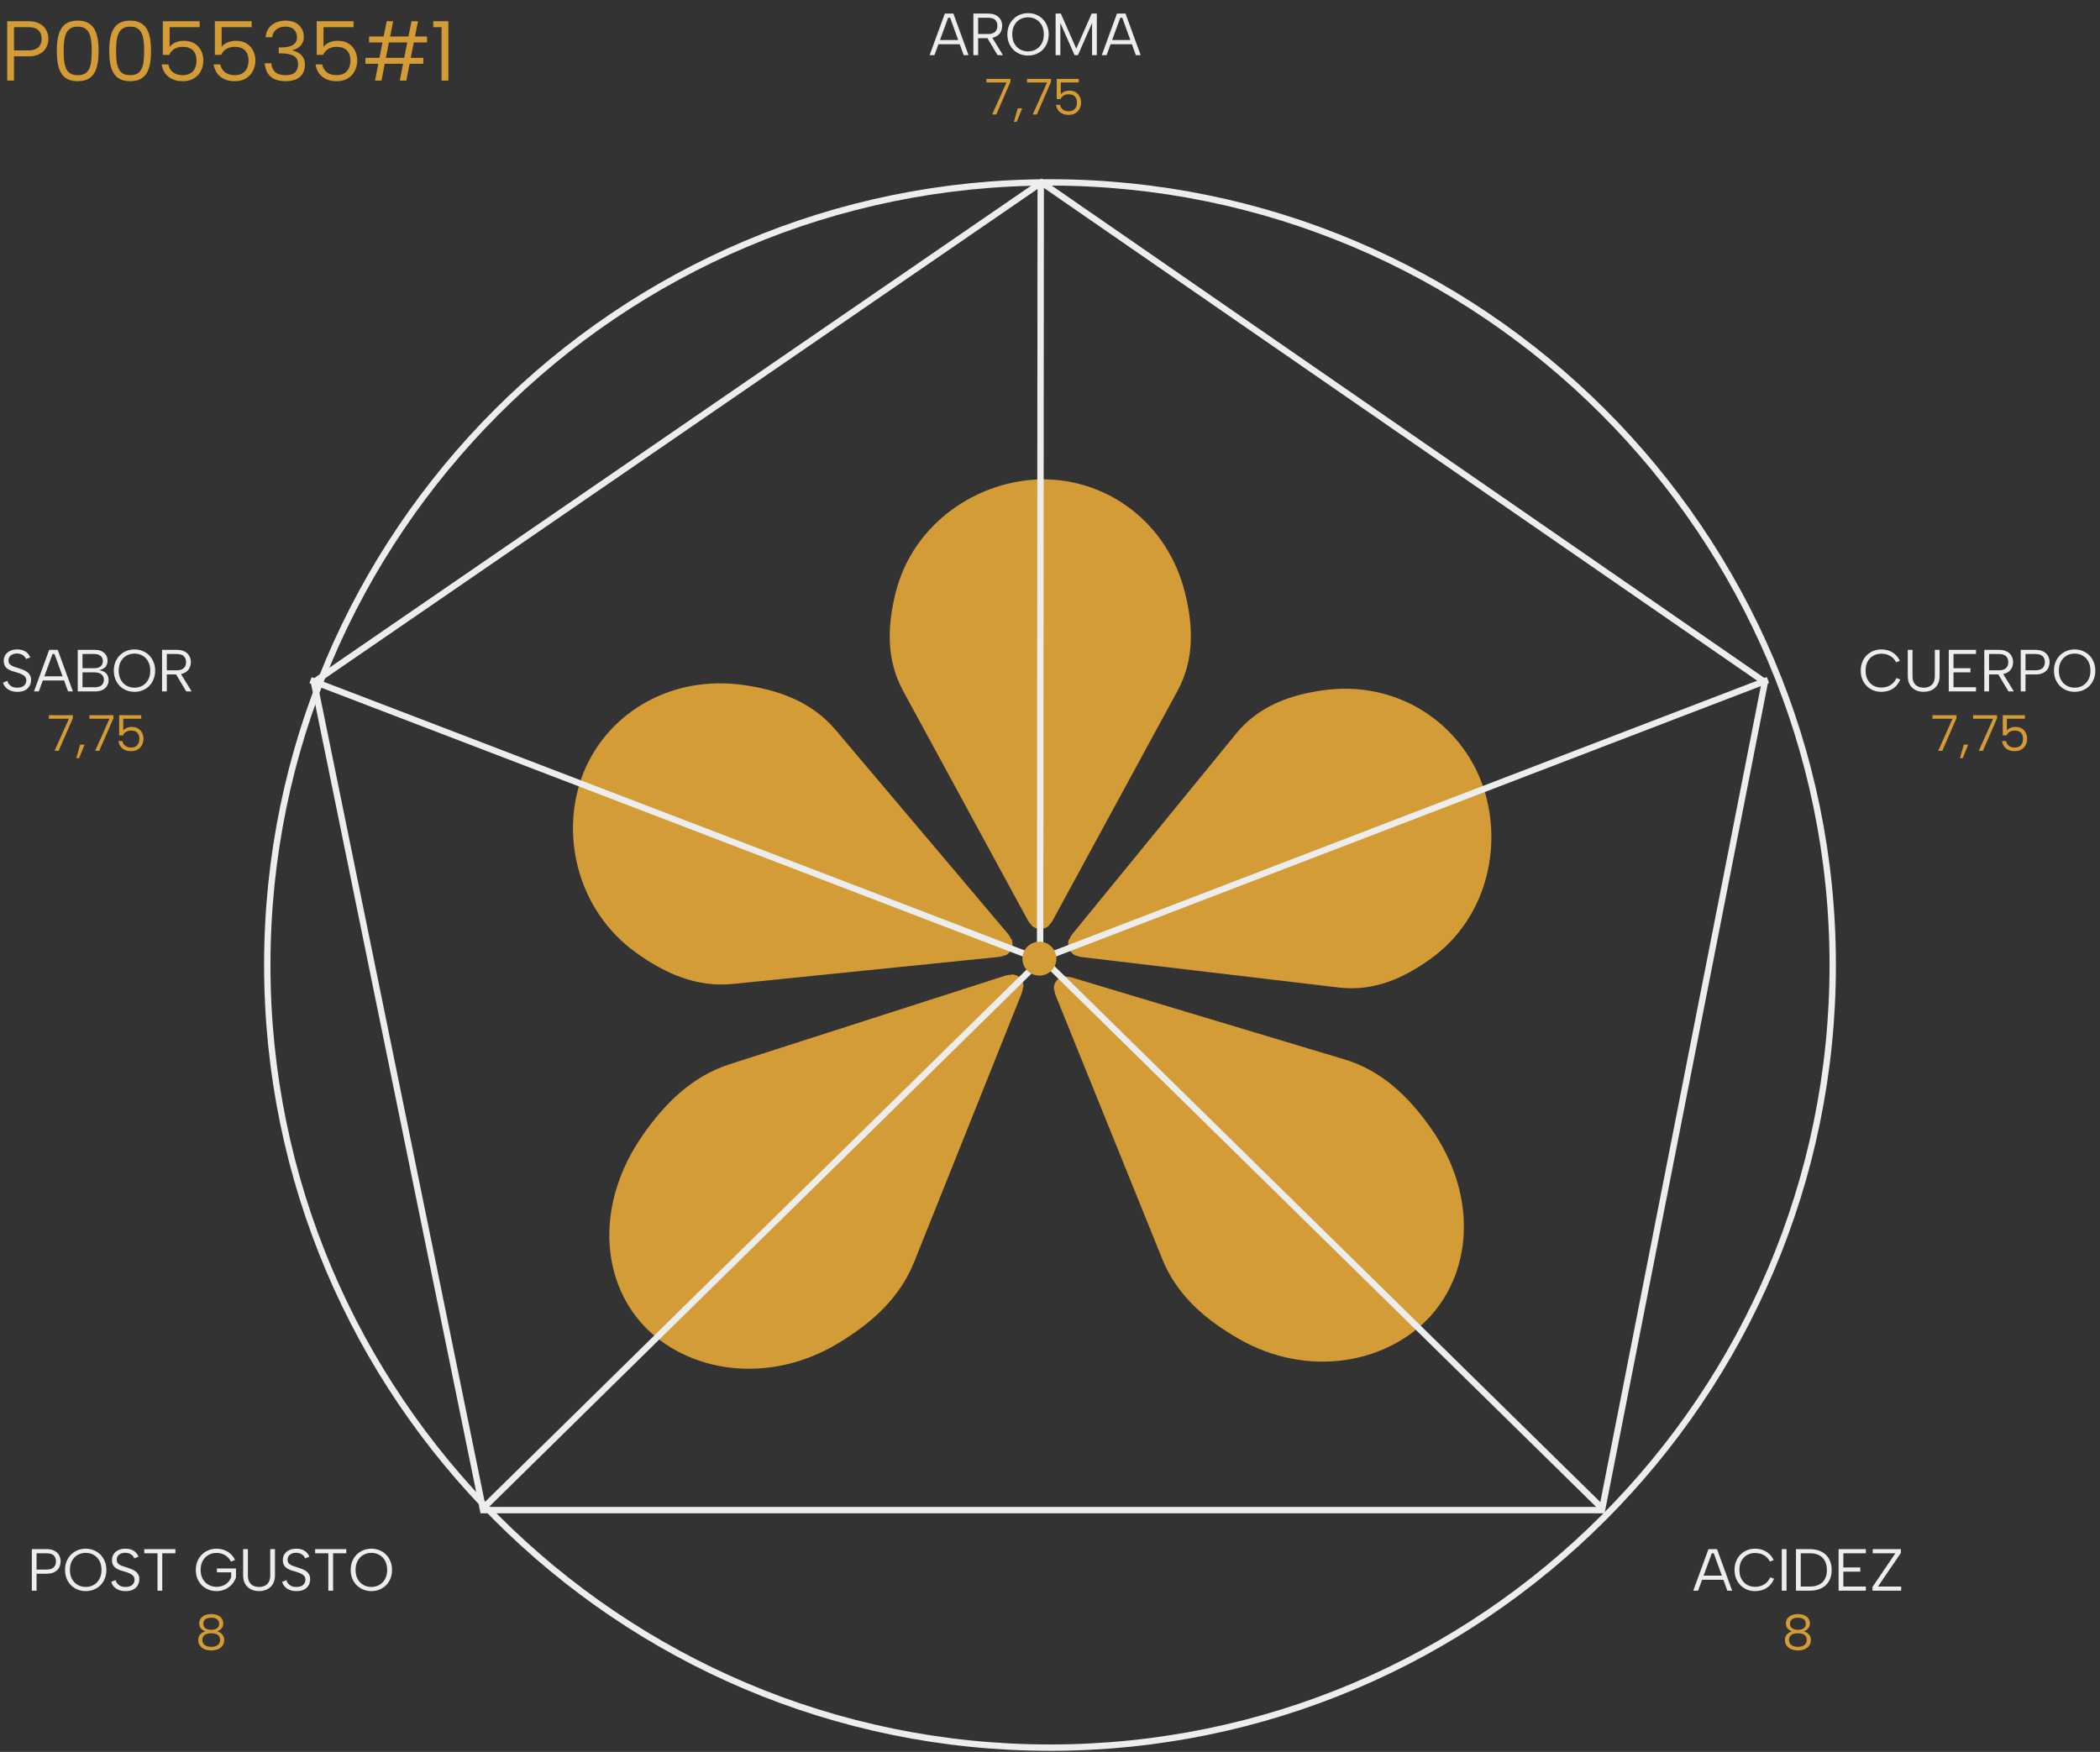 <svg width="495" height="413" viewBox="0 0 495 413" fill="none" xmlns="http://www.w3.org/2000/svg">
<rect x="0" y="0" width="495" height="413" fill="#333333" stroke="none"/>
<g clip-path="url(#clip0_1014_137)">
<path d="M279.321 139.75C275.255 123.38 261.374 113.053 245.94 113C230.506 113.053 215.172 123.38 211.106 139.75C209.163 147.577 208.852 155.448 212.868 162.859C217.876 172.1 222.904 181.323 227.922 190.554C232.689 199.327 237.456 208.108 242.234 216.88C242.504 217.375 242.815 217.772 243.155 218.099V218.231C243.806 218.761 244.517 219.018 245.209 219C245.9 219.009 246.611 218.761 247.272 218.231V218.099C247.612 217.772 247.923 217.375 248.193 216.88C252.971 208.108 257.738 199.327 262.505 190.554C267.523 181.323 272.551 172.1 277.559 162.859C281.575 155.448 281.264 147.577 279.321 139.75Z" fill="#D49C36"/>
</g>
<g clip-path="url(#clip1_1014_137)">
<path d="M175.566 161.531C158.421 158.983 143.373 167.851 137.55 182.119C131.828 196.427 135.949 214.604 150.051 224.681C156.795 229.498 164.191 232.821 172.768 231.961C183.46 230.888 194.143 229.79 204.831 228.705C214.986 227.674 225.15 226.647 235.31 225.607C235.883 225.547 236.379 225.413 236.818 225.224L236.944 225.275C237.694 224.877 238.204 224.317 238.446 223.671C238.713 223.034 238.743 222.281 238.484 221.464L238.358 221.413C238.173 220.972 237.91 220.531 237.539 220.09C230.953 212.285 224.355 204.485 217.766 196.689C210.832 188.484 203.91 180.273 196.963 172.074C191.392 165.498 183.763 162.75 175.566 161.531Z" fill="#D49C36"/>
</g>
<g clip-path="url(#clip2_1014_137)">
<path d="M311.932 162.724C328.467 160.422 343.131 169.446 348.952 183.714C354.676 198.022 350.94 216.044 337.447 225.874C330.995 230.573 323.892 233.778 315.592 232.806C305.244 231.594 294.904 230.357 284.561 229.133C274.732 227.97 264.895 226.811 255.063 225.639C254.508 225.572 254.027 225.432 253.6 225.237L253.478 225.287C252.749 224.88 252.248 224.317 252.006 223.671C251.739 223.034 251.7 222.284 251.939 221.476L252.06 221.427C252.233 220.99 252.481 220.556 252.834 220.122C259.092 212.449 265.363 204.781 271.626 197.117C278.216 189.051 284.794 180.979 291.396 172.919C296.692 166.455 304.027 163.825 311.932 162.724Z" fill="#D49C36"/>
</g>
<g clip-path="url(#clip3_1014_137)">
<path d="M337.219 265.877C348.033 281.159 347.338 299.046 337.131 310.331C326.836 321.536 308.125 324.936 291.91 315.578C284.157 311.103 277.453 305.406 274.001 296.901C269.699 286.298 265.424 275.693 261.135 265.09C257.06 255.014 252.977 244.932 248.908 234.849C248.679 234.279 248.557 233.754 248.513 233.26L248.404 233.16C248.399 232.287 248.66 231.576 249.133 231.086C249.585 230.575 250.261 230.244 251.138 230.161L251.247 230.261C251.743 230.258 252.278 230.331 252.866 230.507C263.281 233.628 273.697 236.763 284.106 239.892C295.06 243.184 306.014 246.462 316.969 249.768C325.756 252.42 332.048 258.57 337.219 265.877Z" fill="#D49C36"/>
</g>
<g clip-path="url(#clip4_1014_137)">
<path d="M151.52 267.586C140.61 283.241 141.337 301.277 151.67 312.447C162.092 323.535 181.01 326.565 197.388 316.774C205.218 312.091 211.987 306.197 215.464 297.541C219.799 286.748 224.105 275.954 228.425 265.161C232.531 254.906 236.645 244.643 240.744 234.38C240.974 233.801 241.097 233.268 241.14 232.768L241.251 232.665C241.255 231.784 240.99 231.072 240.511 230.588C240.053 230.082 239.369 229.762 238.483 229.697L238.372 229.8C237.871 229.809 237.331 229.894 236.737 230.083C226.213 233.457 215.689 236.844 205.172 240.225C194.103 243.782 183.036 247.325 171.967 250.896C163.089 253.76 156.737 260.102 151.52 267.586Z" fill="#D49C36"/>
</g>
<line y1="-0.75" x2="184.228" y2="-0.75" transform="matrix(-0.934 -0.358 -0.358 0.934 245 227)" stroke="#EDEDED" stroke-width="1.5"/>
<path d="M223.956 4.18H223.494L220.26 13H219.126L222.71 3.2H224.726L228.296 13H227.162L223.956 4.18ZM220.876 9.444H226.588V10.424H220.876V9.444ZM235.098 6.098C235.098 5.51 234.926 5.043 234.58 4.698C234.235 4.353 233.67 4.18 232.886 4.18H230.562V8.016H232.9C233.414 8.016 233.829 7.937 234.146 7.778C234.473 7.619 234.711 7.395 234.86 7.106C235.019 6.817 235.098 6.481 235.098 6.098ZM232.886 3.2C233.652 3.2 234.277 3.331 234.762 3.592C235.257 3.853 235.626 4.203 235.868 4.642C236.111 5.071 236.232 5.557 236.232 6.098C236.232 6.481 236.167 6.845 236.036 7.19C235.915 7.535 235.719 7.843 235.448 8.114C235.178 8.385 234.832 8.599 234.412 8.758C233.992 8.917 233.488 8.996 232.9 8.996H230.562V13H229.442V3.2H232.886ZM233.698 8.576L236.414 13H235.14L232.494 8.576H233.698ZM242.336 13.098C241.646 13.098 241.002 12.977 240.404 12.734C239.816 12.491 239.298 12.151 238.85 11.712C238.412 11.264 238.066 10.737 237.814 10.13C237.572 9.514 237.45 8.837 237.45 8.1C237.45 7.363 237.572 6.691 237.814 6.084C238.066 5.468 238.412 4.941 238.85 4.502C239.298 4.054 239.816 3.709 240.404 3.466C241.002 3.223 241.646 3.102 242.336 3.102C243.018 3.102 243.652 3.223 244.24 3.466C244.838 3.709 245.356 4.054 245.794 4.502C246.233 4.941 246.574 5.468 246.816 6.084C247.068 6.691 247.194 7.363 247.194 8.1C247.194 8.837 247.068 9.514 246.816 10.13C246.574 10.737 246.233 11.264 245.794 11.712C245.356 12.151 244.838 12.491 244.24 12.734C243.652 12.977 243.018 13.098 242.336 13.098ZM242.336 12.118C243.036 12.118 243.666 11.955 244.226 11.628C244.786 11.301 245.23 10.839 245.556 10.242C245.883 9.635 246.046 8.921 246.046 8.1C246.046 7.269 245.883 6.555 245.556 5.958C245.23 5.351 244.786 4.889 244.226 4.572C243.666 4.245 243.036 4.082 242.336 4.082C241.627 4.082 240.988 4.245 240.418 4.572C239.858 4.889 239.415 5.351 239.088 5.958C238.762 6.555 238.598 7.269 238.598 8.1C238.598 8.921 238.762 9.635 239.088 10.242C239.415 10.839 239.858 11.301 240.418 11.628C240.988 11.955 241.627 12.118 242.336 12.118ZM249.942 13H248.822V3.2H250.054L253.694 11.46L257.32 3.2H258.538V13H257.418V5.412L254.086 13H253.288L249.942 5.412V13ZM264.533 4.18H264.071L260.837 13H259.703L263.287 3.2H265.303L268.873 13H267.739L264.533 4.18ZM261.453 9.444H267.165V10.424H261.453V9.444Z" fill="#EDEDED"/>
<path d="M6.64 11.88C7.387 11.88 7.993 11.767 8.46 11.54C8.927 11.313 9.267 10.993 9.48 10.58C9.707 10.167 9.82 9.687 9.82 9.14C9.82 8.273 9.567 7.6 9.06 7.12C8.567 6.64 7.76 6.4 6.64 6.4H3.3V11.88H6.64ZM11.4 9.14C11.4 9.687 11.307 10.213 11.12 10.72C10.947 11.213 10.667 11.653 10.28 12.04C9.893 12.427 9.4 12.733 8.8 12.96C8.2 13.173 7.48 13.28 6.64 13.28H3.3V19H1.7V5H6.64C7.733 5 8.627 5.187 9.32 5.56C10.027 5.933 10.547 6.433 10.88 7.06C11.227 7.687 11.4 8.38 11.4 9.14ZM13.386 12C13.386 10.973 13.459 10.027 13.606 9.16C13.753 8.28 14.006 7.52 14.366 6.88C14.726 6.24 15.226 5.747 15.866 5.4C16.519 5.04 17.339 4.86 18.326 4.86C19.313 4.86 20.126 5.04 20.766 5.4C21.406 5.747 21.906 6.24 22.266 6.88C22.626 7.52 22.879 8.28 23.026 9.16C23.173 10.027 23.246 10.973 23.246 12C23.246 13.04 23.173 14 23.026 14.88C22.879 15.747 22.626 16.5 22.266 17.14C21.906 17.78 21.406 18.273 20.766 18.62C20.126 18.967 19.313 19.14 18.326 19.14C17.339 19.14 16.519 18.967 15.866 18.62C15.226 18.273 14.726 17.78 14.366 17.14C14.006 16.5 13.753 15.747 13.606 14.88C13.459 14 13.386 13.04 13.386 12ZM21.626 12C21.626 11.213 21.586 10.48 21.506 9.8C21.439 9.107 21.299 8.5 21.086 7.98C20.873 7.447 20.546 7.033 20.106 6.74C19.666 6.433 19.073 6.28 18.326 6.28C17.593 6.28 16.999 6.433 16.546 6.74C16.106 7.033 15.773 7.447 15.546 7.98C15.333 8.5 15.186 9.107 15.106 9.8C15.039 10.48 15.006 11.213 15.006 12C15.006 12.813 15.039 13.567 15.106 14.26C15.186 14.953 15.333 15.56 15.546 16.08C15.773 16.6 16.106 17.007 16.546 17.3C16.999 17.58 17.593 17.72 18.326 17.72C19.073 17.72 19.666 17.58 20.106 17.3C20.546 17.007 20.873 16.6 21.086 16.08C21.299 15.56 21.439 14.953 21.506 14.26C21.586 13.567 21.626 12.813 21.626 12ZM25.744 12C25.744 10.973 25.818 10.027 25.964 9.16C26.111 8.28 26.364 7.52 26.724 6.88C27.084 6.24 27.584 5.747 28.224 5.4C28.878 5.04 29.698 4.86 30.684 4.86C31.671 4.86 32.484 5.04 33.124 5.4C33.764 5.747 34.264 6.24 34.624 6.88C34.984 7.52 35.238 8.28 35.384 9.16C35.531 10.027 35.604 10.973 35.604 12C35.604 13.04 35.531 14 35.384 14.88C35.238 15.747 34.984 16.5 34.624 17.14C34.264 17.78 33.764 18.273 33.124 18.62C32.484 18.967 31.671 19.14 30.684 19.14C29.698 19.14 28.878 18.967 28.224 18.62C27.584 18.273 27.084 17.78 26.724 17.14C26.364 16.5 26.111 15.747 25.964 14.88C25.818 14 25.744 13.04 25.744 12ZM33.984 12C33.984 11.213 33.944 10.48 33.864 9.8C33.798 9.107 33.658 8.5 33.444 7.98C33.231 7.447 32.904 7.033 32.464 6.74C32.024 6.433 31.431 6.28 30.684 6.28C29.951 6.28 29.358 6.433 28.904 6.74C28.464 7.033 28.131 7.447 27.904 7.98C27.691 8.5 27.544 9.107 27.464 9.8C27.398 10.48 27.364 11.213 27.364 12C27.364 12.813 27.398 13.567 27.464 14.26C27.544 14.953 27.691 15.56 27.904 16.08C28.131 16.6 28.464 17.007 28.904 17.3C29.358 17.58 29.951 17.72 30.684 17.72C31.431 17.72 32.024 17.58 32.464 17.3C32.904 17.007 33.231 16.6 33.444 16.08C33.658 15.56 33.798 14.953 33.864 14.26C33.944 13.567 33.984 12.813 33.984 12ZM47.062 5V6.4H39.982V11.06C40.289 10.633 40.736 10.287 41.322 10.02C41.909 9.753 42.569 9.62 43.302 9.62C44.156 9.62 44.876 9.76 45.462 10.04C46.049 10.32 46.522 10.687 46.882 11.14C47.256 11.593 47.522 12.093 47.682 12.64C47.856 13.173 47.942 13.7 47.942 14.22C47.942 15.1 47.756 15.913 47.382 16.66C47.022 17.407 46.476 18.007 45.742 18.46C45.022 18.913 44.122 19.14 43.042 19.14C42.109 19.14 41.289 18.973 40.582 18.64C39.889 18.307 39.329 17.847 38.902 17.26C38.489 16.66 38.222 15.967 38.102 15.18H39.662C39.849 16.007 40.236 16.64 40.822 17.08C41.422 17.507 42.162 17.72 43.042 17.72C43.789 17.72 44.402 17.573 44.882 17.28C45.376 16.987 45.736 16.58 45.962 16.06C46.202 15.54 46.322 14.94 46.322 14.26C46.322 13.233 46.042 12.44 45.482 11.88C44.922 11.32 44.122 11.04 43.082 11.04C42.322 11.04 41.662 11.207 41.102 11.54C40.556 11.873 40.149 12.34 39.882 12.94H38.382V5H47.062ZM59.323 5V6.4H52.243V11.06C52.55 10.633 52.996 10.287 53.583 10.02C54.169 9.753 54.83 9.62 55.563 9.62C56.416 9.62 57.136 9.76 57.723 10.04C58.309 10.32 58.783 10.687 59.143 11.14C59.516 11.593 59.783 12.093 59.943 12.64C60.116 13.173 60.203 13.7 60.203 14.22C60.203 15.1 60.016 15.913 59.643 16.66C59.283 17.407 58.736 18.007 58.003 18.46C57.283 18.913 56.383 19.14 55.303 19.14C54.37 19.14 53.55 18.973 52.843 18.64C52.15 18.307 51.59 17.847 51.163 17.26C50.749 16.66 50.483 15.967 50.363 15.18H51.923C52.109 16.007 52.496 16.64 53.083 17.08C53.683 17.507 54.423 17.72 55.303 17.72C56.05 17.72 56.663 17.573 57.143 17.28C57.636 16.987 57.996 16.58 58.223 16.06C58.463 15.54 58.583 14.94 58.583 14.26C58.583 13.233 58.303 12.44 57.743 11.88C57.183 11.32 56.383 11.04 55.343 11.04C54.583 11.04 53.923 11.207 53.363 11.54C52.816 11.873 52.41 12.34 52.143 12.94H50.643V5H59.323ZM62.623 8.78C62.677 7.953 62.91 7.253 63.323 6.68C63.737 6.093 64.283 5.647 64.963 5.34C65.657 5.02 66.45 4.86 67.343 4.86C68.263 4.86 69.043 5.033 69.683 5.38C70.323 5.727 70.803 6.187 71.123 6.76C71.457 7.333 71.623 7.967 71.623 8.66C71.623 9.167 71.517 9.64 71.303 10.08C71.09 10.507 70.783 10.873 70.383 11.18C69.983 11.487 69.497 11.693 68.923 11.8V11.9C69.497 12.02 70.003 12.227 70.443 12.52C70.897 12.8 71.25 13.173 71.503 13.64C71.757 14.093 71.883 14.653 71.883 15.32C71.883 16.053 71.717 16.713 71.383 17.3C71.05 17.873 70.543 18.327 69.863 18.66C69.197 18.98 68.363 19.14 67.363 19.14C66.39 19.14 65.543 18.993 64.823 18.7C64.117 18.407 63.557 17.953 63.143 17.34C62.73 16.713 62.483 15.907 62.403 14.92H63.943C64.037 15.84 64.35 16.54 64.883 17.02C65.417 17.487 66.243 17.72 67.363 17.72C68.03 17.72 68.577 17.62 69.003 17.42C69.43 17.207 69.743 16.907 69.943 16.52C70.157 16.133 70.263 15.687 70.263 15.18C70.263 14.207 69.91 13.533 69.203 13.16C68.51 12.773 67.497 12.58 66.163 12.58H65.703V11.18H66.183C67.05 11.18 67.763 11.093 68.323 10.92C68.883 10.747 69.303 10.487 69.583 10.14C69.863 9.793 70.003 9.353 70.003 8.82C70.003 8.087 69.777 7.48 69.323 7C68.883 6.52 68.203 6.28 67.283 6.28C66.697 6.28 66.183 6.38 65.743 6.58C65.303 6.78 64.943 7.067 64.663 7.44C64.397 7.8 64.23 8.247 64.163 8.78H62.623ZM83.336 5V6.4H76.256V11.06C76.563 10.633 77.009 10.287 77.596 10.02C78.183 9.753 78.843 9.62 79.576 9.62C80.429 9.62 81.149 9.76 81.736 10.04C82.323 10.32 82.796 10.687 83.156 11.14C83.529 11.593 83.796 12.093 83.956 12.64C84.129 13.173 84.216 13.7 84.216 14.22C84.216 15.1 84.029 15.913 83.656 16.66C83.296 17.407 82.749 18.007 82.016 18.46C81.296 18.913 80.396 19.14 79.316 19.14C78.383 19.14 77.563 18.973 76.856 18.64C76.163 18.307 75.603 17.847 75.176 17.26C74.763 16.66 74.496 15.967 74.376 15.18H75.936C76.123 16.007 76.509 16.64 77.096 17.08C77.696 17.507 78.436 17.72 79.316 17.72C80.063 17.72 80.676 17.573 81.156 17.28C81.649 16.987 82.009 16.58 82.236 16.06C82.476 15.54 82.596 14.94 82.596 14.26C82.596 13.233 82.316 12.44 81.756 11.88C81.196 11.32 80.396 11.04 79.356 11.04C78.596 11.04 77.936 11.207 77.376 11.54C76.829 11.873 76.423 12.34 76.156 12.94H74.656V5H83.336ZM91.156 5H92.676L91.956 8.6H96.276L96.996 5H98.536L97.816 8.6H100.656V10H97.536L96.816 13.64H99.776V15.04H96.556L95.776 19H94.236L95.016 15.04H90.696L89.916 19H88.396L89.176 15.04H86.136V13.64H89.436L90.156 10H86.996V8.6H90.436L91.156 5ZM90.956 13.64H95.276L95.996 10H91.676L90.956 13.64ZM104.087 6.4H102.127V5H105.687V19H104.087V6.4Z" fill="#D49C36"/>
<path d="M1.736 160.508C1.792 160.76 1.909 161.012 2.086 161.264C2.273 161.507 2.525 161.712 2.842 161.88C3.169 162.039 3.584 162.118 4.088 162.118C4.807 162.118 5.339 161.95 5.684 161.614C6.029 161.278 6.202 160.881 6.202 160.424C6.202 160.06 6.104 159.761 5.908 159.528C5.712 159.295 5.446 159.103 5.11 158.954C4.774 158.795 4.396 158.655 3.976 158.534C3.603 158.431 3.229 158.319 2.856 158.198C2.492 158.067 2.161 157.909 1.862 157.722C1.563 157.526 1.325 157.274 1.148 156.966C0.971 156.658 0.882 156.275 0.882 155.818C0.882 155.267 1.013 154.791 1.274 154.39C1.535 153.979 1.904 153.662 2.38 153.438C2.856 153.214 3.411 153.102 4.046 153.102C4.597 153.102 5.077 153.181 5.488 153.34C5.899 153.499 6.239 153.723 6.51 154.012C6.79 154.292 6.995 154.619 7.126 154.992L6.132 155.37C6.067 155.155 5.941 154.95 5.754 154.754C5.567 154.549 5.325 154.381 5.026 154.25C4.727 154.119 4.387 154.054 4.004 154.054C3.631 154.054 3.29 154.119 2.982 154.25C2.683 154.381 2.445 154.567 2.268 154.81C2.091 155.053 2.002 155.347 2.002 155.692C2.002 156.065 2.105 156.364 2.31 156.588C2.525 156.803 2.805 156.98 3.15 157.12C3.505 157.251 3.892 157.377 4.312 157.498C4.695 157.619 5.063 157.75 5.418 157.89C5.782 158.03 6.104 158.203 6.384 158.408C6.673 158.613 6.902 158.87 7.07 159.178C7.238 159.486 7.322 159.864 7.322 160.312C7.322 160.807 7.205 161.269 6.972 161.698C6.739 162.118 6.384 162.459 5.908 162.72C5.441 162.972 4.839 163.098 4.102 163.098C3.486 163.098 2.945 163.005 2.478 162.818C2.011 162.622 1.629 162.361 1.33 162.034C1.031 161.707 0.826 161.334 0.714 160.914L1.736 160.508ZM12.841 154.18H12.379L9.145 163H8.011L11.595 153.2H13.611L17.181 163H16.047L12.841 154.18ZM9.761 159.444H15.473V160.424H9.761V159.444ZM24.249 155.86C24.249 155.347 24.077 154.941 23.731 154.642C23.395 154.334 22.891 154.18 22.219 154.18H19.447V157.526H22.261C22.896 157.526 23.386 157.377 23.731 157.078C24.077 156.779 24.249 156.373 24.249 155.86ZM18.327 163V153.2H22.317C23.008 153.2 23.577 153.317 24.025 153.55C24.473 153.783 24.805 154.091 25.019 154.474C25.243 154.847 25.355 155.263 25.355 155.72C25.355 156.168 25.271 156.546 25.103 156.854C24.945 157.153 24.725 157.391 24.445 157.568C24.175 157.745 23.876 157.867 23.549 157.932V158.03C23.941 158.086 24.291 158.212 24.599 158.408C24.907 158.595 25.15 158.851 25.327 159.178C25.505 159.505 25.593 159.901 25.593 160.368C25.593 160.853 25.472 161.297 25.229 161.698C24.987 162.099 24.627 162.417 24.151 162.65C23.685 162.883 23.111 163 22.429 163H18.327ZM19.447 162.02H22.345C23.017 162.02 23.54 161.871 23.913 161.572C24.296 161.264 24.487 160.825 24.487 160.256C24.487 159.687 24.287 159.253 23.885 158.954C23.493 158.655 22.966 158.506 22.303 158.506H19.447V162.02ZM31.713 163.098C31.023 163.098 30.379 162.977 29.782 162.734C29.194 162.491 28.675 162.151 28.227 161.712C27.789 161.264 27.444 160.737 27.192 160.13C26.949 159.514 26.828 158.837 26.828 158.1C26.828 157.363 26.949 156.691 27.192 156.084C27.444 155.468 27.789 154.941 28.227 154.502C28.675 154.054 29.194 153.709 29.782 153.466C30.379 153.223 31.023 153.102 31.713 153.102C32.395 153.102 33.029 153.223 33.617 153.466C34.215 153.709 34.733 154.054 35.172 154.502C35.61 154.941 35.951 155.468 36.194 156.084C36.446 156.691 36.572 157.363 36.572 158.1C36.572 158.837 36.446 159.514 36.194 160.13C35.951 160.737 35.61 161.264 35.172 161.712C34.733 162.151 34.215 162.491 33.617 162.734C33.029 162.977 32.395 163.098 31.713 163.098ZM31.713 162.118C32.413 162.118 33.044 161.955 33.603 161.628C34.163 161.301 34.607 160.839 34.934 160.242C35.26 159.635 35.423 158.921 35.423 158.1C35.423 157.269 35.26 156.555 34.934 155.958C34.607 155.351 34.163 154.889 33.603 154.572C33.044 154.245 32.413 154.082 31.713 154.082C31.004 154.082 30.365 154.245 29.796 154.572C29.235 154.889 28.792 155.351 28.465 155.958C28.139 156.555 27.976 157.269 27.976 158.1C27.976 158.921 28.139 159.635 28.465 160.242C28.792 160.839 29.235 161.301 29.796 161.628C30.365 161.955 31.004 162.118 31.713 162.118ZM43.855 156.098C43.855 155.51 43.682 155.043 43.337 154.698C42.992 154.353 42.427 154.18 41.643 154.18H39.319V158.016H41.657C42.17 158.016 42.586 157.937 42.903 157.778C43.23 157.619 43.468 157.395 43.617 157.106C43.776 156.817 43.855 156.481 43.855 156.098ZM41.643 153.2C42.408 153.2 43.034 153.331 43.519 153.592C44.014 153.853 44.382 154.203 44.625 154.642C44.868 155.071 44.989 155.557 44.989 156.098C44.989 156.481 44.924 156.845 44.793 157.19C44.672 157.535 44.476 157.843 44.205 158.114C43.934 158.385 43.589 158.599 43.169 158.758C42.749 158.917 42.245 158.996 41.657 158.996H39.319V163H38.199V153.2H41.643ZM42.455 158.576L45.171 163H43.897L41.251 158.576H42.455Z" fill="#EDEDED"/>
<path d="M438.602 158.1C438.602 157.363 438.723 156.691 438.966 156.084C439.209 155.468 439.549 154.941 439.988 154.502C440.436 154.054 440.949 153.709 441.528 153.466C442.116 153.223 442.755 153.102 443.446 153.102C444.454 153.102 445.336 153.335 446.092 153.802C446.857 154.269 447.436 154.931 447.828 155.79L446.918 156.126C446.703 155.669 446.419 155.295 446.064 155.006C445.709 154.707 445.308 154.483 444.86 154.334C444.412 154.185 443.941 154.11 443.446 154.11C442.746 154.11 442.116 154.269 441.556 154.586C440.996 154.903 440.553 155.361 440.226 155.958C439.909 156.555 439.75 157.269 439.75 158.1C439.75 158.921 439.909 159.631 440.226 160.228C440.553 160.825 440.996 161.287 441.556 161.614C442.116 161.931 442.746 162.09 443.446 162.09C443.95 162.09 444.431 162.011 444.888 161.852C445.345 161.693 445.756 161.446 446.12 161.11C446.493 160.774 446.792 160.354 447.016 159.85L447.926 160.186C447.525 161.147 446.937 161.875 446.162 162.37C445.387 162.855 444.482 163.098 443.446 163.098C442.755 163.098 442.116 162.977 441.528 162.734C440.949 162.491 440.436 162.146 439.988 161.698C439.549 161.25 439.209 160.723 438.966 160.116C438.723 159.5 438.602 158.828 438.602 158.1ZM449.685 153.2H450.805V159.388C450.805 160.032 450.922 160.555 451.155 160.956C451.388 161.357 451.701 161.651 452.093 161.838C452.494 162.025 452.947 162.118 453.451 162.118C453.946 162.118 454.389 162.025 454.781 161.838C455.173 161.651 455.486 161.357 455.719 160.956C455.952 160.555 456.069 160.032 456.069 159.388V153.2H457.189V159.374C457.189 160.018 457.086 160.573 456.881 161.04C456.685 161.507 456.41 161.894 456.055 162.202C455.7 162.501 455.299 162.725 454.851 162.874C454.403 163.023 453.932 163.098 453.437 163.098C452.765 163.098 452.144 162.967 451.575 162.706C451.006 162.435 450.548 162.025 450.203 161.474C449.858 160.923 449.685 160.223 449.685 159.374V153.2ZM465.775 154.18H460.469V157.526H464.459V158.506H460.469V162.02H465.775V163H459.349V153.2H465.775V154.18ZM473.382 156.098C473.382 155.51 473.209 155.043 472.864 154.698C472.519 154.353 471.954 154.18 471.17 154.18H468.846V158.016H471.184C471.697 158.016 472.113 157.937 472.43 157.778C472.757 157.619 472.995 157.395 473.144 157.106C473.303 156.817 473.382 156.481 473.382 156.098ZM471.17 153.2C471.935 153.2 472.561 153.331 473.046 153.592C473.541 153.853 473.909 154.203 474.152 154.642C474.395 155.071 474.516 155.557 474.516 156.098C474.516 156.481 474.451 156.845 474.32 157.19C474.199 157.535 474.003 157.843 473.732 158.114C473.461 158.385 473.116 158.599 472.696 158.758C472.276 158.917 471.772 158.996 471.184 158.996H468.846V163H467.726V153.2H471.17ZM471.982 158.576L474.698 163H473.424L470.778 158.576H471.982ZM479.78 158.016C480.303 158.016 480.727 157.937 481.054 157.778C481.381 157.619 481.619 157.395 481.768 157.106C481.927 156.817 482.006 156.481 482.006 156.098C482.006 155.491 481.829 155.02 481.474 154.684C481.129 154.348 480.564 154.18 479.78 154.18H477.442V158.016H479.78ZM483.112 156.098C483.112 156.481 483.047 156.849 482.916 157.204C482.795 157.549 482.599 157.857 482.328 158.128C482.057 158.399 481.712 158.613 481.292 158.772C480.872 158.921 480.368 158.996 479.78 158.996H477.442V163H476.322V153.2H479.78C480.545 153.2 481.171 153.331 481.656 153.592C482.151 153.853 482.515 154.203 482.748 154.642C482.991 155.081 483.112 155.566 483.112 156.098ZM489.038 163.098C488.348 163.098 487.704 162.977 487.106 162.734C486.518 162.491 486 162.151 485.552 161.712C485.114 161.264 484.768 160.737 484.516 160.13C484.274 159.514 484.152 158.837 484.152 158.1C484.152 157.363 484.274 156.691 484.516 156.084C484.768 155.468 485.114 154.941 485.552 154.502C486 154.054 486.518 153.709 487.106 153.466C487.704 153.223 488.348 153.102 489.038 153.102C489.72 153.102 490.354 153.223 490.942 153.466C491.54 153.709 492.058 154.054 492.496 154.502C492.935 154.941 493.276 155.468 493.518 156.084C493.77 156.691 493.896 157.363 493.896 158.1C493.896 158.837 493.77 159.514 493.518 160.13C493.276 160.737 492.935 161.264 492.496 161.712C492.058 162.151 491.54 162.491 490.942 162.734C490.354 162.977 489.72 163.098 489.038 163.098ZM489.038 162.118C489.738 162.118 490.368 161.955 490.928 161.628C491.488 161.301 491.932 160.839 492.258 160.242C492.585 159.635 492.748 158.921 492.748 158.1C492.748 157.269 492.585 156.555 492.258 155.958C491.932 155.351 491.488 154.889 490.928 154.572C490.368 154.245 489.738 154.082 489.038 154.082C488.329 154.082 487.69 154.245 487.12 154.572C486.56 154.889 486.117 155.351 485.79 155.958C485.464 156.555 485.3 157.269 485.3 158.1C485.3 158.921 485.464 159.635 485.79 160.242C486.117 160.839 486.56 161.301 487.12 161.628C487.69 161.955 488.329 162.118 489.038 162.118Z" fill="#EDEDED"/>
<g style="mix-blend-mode:screen">
<path d="M17.168 168.6V169.32L13.832 177H12.86L16.244 169.44H11.516V168.6H17.168ZM18.88 175.548H19.936L18.64 178.74H17.992L18.88 175.548ZM26.736 168.6V169.32L23.4 177H22.428L25.812 169.44H21.084V168.6H26.736ZM33.296 168.6V169.44H29.048V172.236C29.232 171.98 29.5 171.772 29.852 171.612C30.204 171.452 30.6 171.372 31.04 171.372C31.552 171.372 31.984 171.456 32.336 171.624C32.688 171.792 32.972 172.012 33.188 172.284C33.412 172.556 33.572 172.856 33.668 173.184C33.772 173.504 33.824 173.82 33.824 174.132C33.824 174.66 33.712 175.148 33.488 175.596C33.272 176.044 32.944 176.404 32.504 176.676C32.072 176.948 31.532 177.084 30.884 177.084C30.324 177.084 29.832 176.984 29.408 176.784C28.992 176.584 28.656 176.308 28.4 175.956C28.152 175.596 27.992 175.18 27.92 174.708H28.856C28.968 175.204 29.2 175.584 29.552 175.848C29.912 176.104 30.356 176.232 30.884 176.232C31.332 176.232 31.7 176.144 31.988 175.968C32.284 175.792 32.5 175.548 32.636 175.236C32.78 174.924 32.852 174.564 32.852 174.156C32.852 173.54 32.684 173.064 32.348 172.728C32.012 172.392 31.532 172.224 30.908 172.224C30.452 172.224 30.056 172.324 29.72 172.524C29.392 172.724 29.148 173.004 28.988 173.364H28.088V168.6H33.296Z" fill="#D49C36"/>
</g>
<g style="mix-blend-mode:screen">
<path d="M461.168 168.6V169.32L457.832 177H456.86L460.244 169.44H455.516V168.6H461.168ZM462.88 175.548H463.936L462.64 178.74H461.992L462.88 175.548ZM470.736 168.6V169.32L467.4 177H466.428L469.812 169.44H465.084V168.6H470.736ZM477.296 168.6V169.44H473.048V172.236C473.232 171.98 473.5 171.772 473.852 171.612C474.204 171.452 474.6 171.372 475.04 171.372C475.552 171.372 475.984 171.456 476.336 171.624C476.688 171.792 476.972 172.012 477.188 172.284C477.412 172.556 477.572 172.856 477.668 173.184C477.772 173.504 477.824 173.82 477.824 174.132C477.824 174.66 477.712 175.148 477.488 175.596C477.272 176.044 476.944 176.404 476.504 176.676C476.072 176.948 475.532 177.084 474.884 177.084C474.324 177.084 473.832 176.984 473.408 176.784C472.992 176.584 472.656 176.308 472.4 175.956C472.152 175.596 471.992 175.18 471.92 174.708H472.856C472.968 175.204 473.2 175.584 473.552 175.848C473.912 176.104 474.356 176.232 474.884 176.232C475.332 176.232 475.7 176.144 475.988 175.968C476.284 175.792 476.5 175.548 476.636 175.236C476.78 174.924 476.852 174.564 476.852 174.156C476.852 173.54 476.684 173.064 476.348 172.728C476.012 172.392 475.532 172.224 474.908 172.224C474.452 172.224 474.056 172.324 473.72 172.524C473.392 172.724 473.148 173.004 472.988 173.364H472.088V168.6H477.296Z" fill="#D49C36"/>
</g>
<path d="M10.96 370.016C11.482 370.016 11.907 369.937 12.234 369.778C12.56 369.619 12.798 369.395 12.948 369.106C13.106 368.817 13.186 368.481 13.186 368.098C13.186 367.491 13.008 367.02 12.654 366.684C12.308 366.348 11.744 366.18 10.96 366.18H8.622V370.016H10.96ZM14.292 368.098C14.292 368.481 14.226 368.849 14.096 369.204C13.975 369.549 13.778 369.857 13.508 370.128C13.237 370.399 12.892 370.613 12.472 370.772C12.052 370.921 11.548 370.996 10.96 370.996H8.622V375H7.502V365.2H10.96C11.725 365.2 12.35 365.331 12.836 365.592C13.331 365.853 13.694 366.203 13.928 366.642C14.171 367.081 14.292 367.566 14.292 368.098ZM20.218 375.098C19.527 375.098 18.883 374.977 18.286 374.734C17.698 374.491 17.18 374.151 16.732 373.712C16.293 373.264 15.948 372.737 15.696 372.13C15.453 371.514 15.332 370.837 15.332 370.1C15.332 369.363 15.453 368.691 15.696 368.084C15.948 367.468 16.293 366.941 16.732 366.502C17.18 366.054 17.698 365.709 18.286 365.466C18.883 365.223 19.527 365.102 20.218 365.102C20.899 365.102 21.534 365.223 22.122 365.466C22.719 365.709 23.237 366.054 23.676 366.502C24.115 366.941 24.455 367.468 24.698 368.084C24.95 368.691 25.076 369.363 25.076 370.1C25.076 370.837 24.95 371.514 24.698 372.13C24.455 372.737 24.115 373.264 23.676 373.712C23.237 374.151 22.719 374.491 22.122 374.734C21.534 374.977 20.899 375.098 20.218 375.098ZM20.218 374.118C20.918 374.118 21.548 373.955 22.108 373.628C22.668 373.301 23.111 372.839 23.438 372.242C23.765 371.635 23.928 370.921 23.928 370.1C23.928 369.269 23.765 368.555 23.438 367.958C23.111 367.351 22.668 366.889 22.108 366.572C21.548 366.245 20.918 366.082 20.218 366.082C19.509 366.082 18.869 366.245 18.3 366.572C17.74 366.889 17.297 367.351 16.97 367.958C16.643 368.555 16.48 369.269 16.48 370.1C16.48 370.921 16.643 371.635 16.97 372.242C17.297 372.839 17.74 373.301 18.3 373.628C18.869 373.955 19.509 374.118 20.218 374.118ZM27.25 372.508C27.305 372.76 27.422 373.012 27.599 373.264C27.786 373.507 28.038 373.712 28.355 373.88C28.682 374.039 29.098 374.118 29.602 374.118C30.32 374.118 30.852 373.95 31.198 373.614C31.543 373.278 31.715 372.881 31.715 372.424C31.715 372.06 31.617 371.761 31.422 371.528C31.226 371.295 30.959 371.103 30.623 370.954C30.288 370.795 29.91 370.655 29.489 370.534C29.116 370.431 28.743 370.319 28.369 370.198C28.006 370.067 27.674 369.909 27.375 369.722C27.077 369.526 26.839 369.274 26.662 368.966C26.484 368.658 26.395 368.275 26.395 367.818C26.395 367.267 26.526 366.791 26.788 366.39C27.049 365.979 27.418 365.662 27.893 365.438C28.369 365.214 28.925 365.102 29.559 365.102C30.11 365.102 30.591 365.181 31.002 365.34C31.412 365.499 31.753 365.723 32.023 366.012C32.303 366.292 32.509 366.619 32.639 366.992L31.645 367.37C31.58 367.155 31.454 366.95 31.267 366.754C31.081 366.549 30.838 366.381 30.54 366.25C30.241 366.119 29.9 366.054 29.517 366.054C29.144 366.054 28.803 366.119 28.495 366.25C28.197 366.381 27.959 366.567 27.782 366.81C27.604 367.053 27.515 367.347 27.515 367.692C27.515 368.065 27.618 368.364 27.823 368.588C28.038 368.803 28.318 368.98 28.663 369.12C29.018 369.251 29.405 369.377 29.826 369.498C30.208 369.619 30.577 369.75 30.931 369.89C31.296 370.03 31.617 370.203 31.898 370.408C32.187 370.613 32.416 370.87 32.584 371.178C32.752 371.486 32.836 371.864 32.836 372.312C32.836 372.807 32.719 373.269 32.486 373.698C32.252 374.118 31.898 374.459 31.422 374.72C30.955 374.972 30.353 375.098 29.616 375.098C29 375.098 28.458 375.005 27.991 374.818C27.525 374.622 27.142 374.361 26.843 374.034C26.545 373.707 26.34 373.334 26.227 372.914L27.25 372.508ZM34.001 365.2H41.351V366.18H38.243V375H37.123V366.18H34.001V365.2ZM54.421 368.14C54.067 367.44 53.595 366.927 53.007 366.6C52.419 366.264 51.766 366.096 51.047 366.096C50.338 366.096 49.699 366.259 49.129 366.586C48.56 366.913 48.112 367.375 47.785 367.972C47.459 368.569 47.295 369.279 47.295 370.1C47.295 370.912 47.459 371.617 47.785 372.214C48.112 372.811 48.56 373.273 49.129 373.6C49.699 373.927 50.338 374.09 51.047 374.09C51.579 374.09 52.074 374.001 52.531 373.824C52.989 373.637 53.385 373.376 53.721 373.04C54.057 372.695 54.314 372.284 54.491 371.808V370.674H51.131V369.764H55.625V371.864C55.411 372.489 55.084 373.045 54.645 373.53C54.207 374.015 53.679 374.398 53.063 374.678C52.447 374.958 51.775 375.098 51.047 375.098C50.357 375.098 49.713 374.977 49.115 374.734C48.527 374.491 48.009 374.151 47.561 373.712C47.123 373.264 46.777 372.737 46.525 372.13C46.283 371.514 46.161 370.837 46.161 370.1C46.161 369.363 46.283 368.691 46.525 368.084C46.777 367.468 47.123 366.941 47.561 366.502C48.009 366.054 48.527 365.709 49.115 365.466C49.713 365.223 50.357 365.102 51.047 365.102C51.691 365.102 52.293 365.209 52.853 365.424C53.423 365.629 53.927 365.933 54.365 366.334C54.804 366.726 55.149 367.207 55.401 367.776L54.421 368.14ZM57.313 365.2H58.433V371.388C58.433 372.032 58.55 372.555 58.783 372.956C59.016 373.357 59.329 373.651 59.721 373.838C60.122 374.025 60.575 374.118 61.079 374.118C61.574 374.118 62.017 374.025 62.409 373.838C62.801 373.651 63.114 373.357 63.347 372.956C63.58 372.555 63.697 372.032 63.697 371.388V365.2H64.817V371.374C64.817 372.018 64.714 372.573 64.509 373.04C64.313 373.507 64.037 373.894 63.683 374.202C63.328 374.501 62.927 374.725 62.479 374.874C62.031 375.023 61.559 375.098 61.065 375.098C60.393 375.098 59.772 374.967 59.203 374.706C58.633 374.435 58.176 374.025 57.831 373.474C57.486 372.923 57.313 372.223 57.313 371.374V365.2ZM67.522 372.508C67.579 372.76 67.695 373.012 67.873 373.264C68.059 373.507 68.311 373.712 68.629 373.88C68.955 374.039 69.371 374.118 69.874 374.118C70.593 374.118 71.125 373.95 71.471 373.614C71.816 373.278 71.989 372.881 71.989 372.424C71.989 372.06 71.891 371.761 71.695 371.528C71.499 371.295 71.233 371.103 70.897 370.954C70.561 370.795 70.183 370.655 69.763 370.534C69.389 370.431 69.016 370.319 68.642 370.198C68.278 370.067 67.947 369.909 67.648 369.722C67.35 369.526 67.112 369.274 66.934 368.966C66.757 368.658 66.668 368.275 66.668 367.818C66.668 367.267 66.799 366.791 67.061 366.39C67.322 365.979 67.691 365.662 68.166 365.438C68.642 365.214 69.198 365.102 69.832 365.102C70.383 365.102 70.864 365.181 71.275 365.34C71.685 365.499 72.026 365.723 72.296 366.012C72.576 366.292 72.782 366.619 72.912 366.992L71.918 367.37C71.853 367.155 71.727 366.95 71.54 366.754C71.354 366.549 71.111 366.381 70.812 366.25C70.514 366.119 70.173 366.054 69.79 366.054C69.417 366.054 69.076 366.119 68.769 366.25C68.47 366.381 68.232 366.567 68.055 366.81C67.877 367.053 67.788 367.347 67.788 367.692C67.788 368.065 67.891 368.364 68.097 368.588C68.311 368.803 68.591 368.98 68.936 369.12C69.291 369.251 69.678 369.377 70.099 369.498C70.481 369.619 70.85 369.75 71.204 369.89C71.569 370.03 71.891 370.203 72.171 370.408C72.46 370.613 72.689 370.87 72.856 371.178C73.025 371.486 73.109 371.864 73.109 372.312C73.109 372.807 72.992 373.269 72.758 373.698C72.525 374.118 72.171 374.459 71.695 374.72C71.228 374.972 70.626 375.098 69.888 375.098C69.272 375.098 68.731 375.005 68.264 374.818C67.798 374.622 67.415 374.361 67.117 374.034C66.818 373.707 66.612 373.334 66.501 372.914L67.522 372.508ZM74.274 365.2H81.624V366.18H78.516V375H77.396V366.18H74.274V365.2ZM87.55 375.098C86.86 375.098 86.216 374.977 85.618 374.734C85.031 374.491 84.513 374.151 84.064 373.712C83.626 373.264 83.281 372.737 83.028 372.13C82.786 371.514 82.665 370.837 82.665 370.1C82.665 369.363 82.786 368.691 83.028 368.084C83.281 367.468 83.626 366.941 84.064 366.502C84.513 366.054 85.031 365.709 85.618 365.466C86.216 365.223 86.86 365.102 87.55 365.102C88.232 365.102 88.867 365.223 89.454 365.466C90.052 365.709 90.57 366.054 91.008 366.502C91.447 366.941 91.788 367.468 92.031 368.084C92.282 368.691 92.409 369.363 92.409 370.1C92.409 370.837 92.282 371.514 92.031 372.13C91.788 372.737 91.447 373.264 91.008 373.712C90.57 374.151 90.052 374.491 89.454 374.734C88.867 374.977 88.232 375.098 87.55 375.098ZM87.55 374.118C88.251 374.118 88.88 373.955 89.441 373.628C90.001 373.301 90.444 372.839 90.77 372.242C91.097 371.635 91.26 370.921 91.26 370.1C91.26 369.269 91.097 368.555 90.77 367.958C90.444 367.351 90.001 366.889 89.441 366.572C88.88 366.245 88.251 366.082 87.55 366.082C86.841 366.082 86.202 366.245 85.632 366.572C85.073 366.889 84.629 367.351 84.302 367.958C83.976 368.555 83.812 369.269 83.812 370.1C83.812 370.921 83.976 371.635 84.302 372.242C84.629 372.839 85.073 373.301 85.632 373.628C86.202 373.955 86.841 374.118 87.55 374.118Z" fill="#EDEDED"/>
<g style="mix-blend-mode:screen">
<path d="M48.424 384.584C47.944 384.424 47.58 384.188 47.332 383.876C47.084 383.556 46.96 383.164 46.96 382.7C46.96 382.292 47.068 381.924 47.284 381.596C47.5 381.268 47.816 381.008 48.232 380.816C48.656 380.616 49.176 380.516 49.792 380.516C50.408 380.516 50.924 380.616 51.34 380.816C51.764 381.008 52.084 381.272 52.3 381.608C52.516 381.936 52.624 382.3 52.624 382.7C52.624 383.156 52.496 383.544 52.24 383.864C51.984 384.184 51.624 384.424 51.16 384.584C51.68 384.72 52.092 384.964 52.396 385.316C52.7 385.668 52.852 386.108 52.852 386.636C52.852 387.132 52.724 387.564 52.468 387.932C52.212 388.3 51.856 388.584 51.4 388.784C50.944 388.984 50.408 389.084 49.792 389.084C49.184 389.084 48.648 388.984 48.184 388.784C47.728 388.584 47.372 388.3 47.116 387.932C46.86 387.564 46.732 387.132 46.732 386.636C46.732 386.1 46.884 385.66 47.188 385.316C47.5 384.964 47.912 384.72 48.424 384.584ZM51.652 382.808C51.652 382.312 51.484 381.948 51.148 381.716C50.82 381.484 50.368 381.368 49.792 381.368C49.224 381.368 48.772 381.484 48.436 381.716C48.1 381.94 47.932 382.308 47.932 382.82C47.932 383.276 48.1 383.624 48.436 383.864C48.772 384.104 49.224 384.224 49.792 384.224C50.36 384.224 50.812 384.104 51.148 383.864C51.484 383.624 51.652 383.272 51.652 382.808ZM49.792 385.028C49.4 385.028 49.044 385.08 48.724 385.184C48.412 385.288 48.164 385.456 47.98 385.688C47.796 385.912 47.704 386.22 47.704 386.612C47.704 387.132 47.888 387.532 48.256 387.812C48.624 388.092 49.136 388.232 49.792 388.232C50.44 388.232 50.948 388.092 51.316 387.812C51.692 387.524 51.88 387.124 51.88 386.612C51.88 386.228 51.788 385.92 51.604 385.688C51.42 385.456 51.172 385.288 50.86 385.184C50.548 385.08 50.192 385.028 49.792 385.028Z" fill="#D49C36"/>
</g>
<path d="M403.956 366.18H403.494L400.26 375H399.126L402.71 365.2H404.726L408.296 375H407.162L403.956 366.18ZM400.876 371.444H406.588V372.424H400.876V371.444ZM408.854 370.1C408.854 369.363 408.976 368.691 409.218 368.084C409.461 367.468 409.802 366.941 410.24 366.502C410.688 366.054 411.202 365.709 411.78 365.466C412.368 365.223 413.008 365.102 413.698 365.102C414.706 365.102 415.588 365.335 416.344 365.802C417.11 366.269 417.688 366.931 418.08 367.79L417.17 368.126C416.956 367.669 416.671 367.295 416.316 367.006C415.962 366.707 415.56 366.483 415.112 366.334C414.664 366.185 414.193 366.11 413.698 366.11C412.998 366.11 412.368 366.269 411.808 366.586C411.248 366.903 410.805 367.361 410.478 367.958C410.161 368.555 410.002 369.269 410.002 370.1C410.002 370.921 410.161 371.631 410.478 372.228C410.805 372.825 411.248 373.287 411.808 373.614C412.368 373.931 412.998 374.09 413.698 374.09C414.202 374.09 414.683 374.011 415.14 373.852C415.598 373.693 416.008 373.446 416.372 373.11C416.746 372.774 417.044 372.354 417.268 371.85L418.178 372.186C417.777 373.147 417.189 373.875 416.414 374.37C415.64 374.855 414.734 375.098 413.698 375.098C413.008 375.098 412.368 374.977 411.78 374.734C411.202 374.491 410.688 374.146 410.24 373.698C409.802 373.25 409.461 372.723 409.218 372.116C408.976 371.5 408.854 370.828 408.854 370.1ZM419.993 365.2H421.113V375H419.993V365.2ZM426.573 365.2C427.656 365.2 428.58 365.401 429.345 365.802C430.12 366.194 430.713 366.759 431.123 367.496C431.543 368.233 431.753 369.111 431.753 370.128C431.753 371.136 431.543 372.004 431.123 372.732C430.713 373.46 430.12 374.02 429.345 374.412C428.58 374.804 427.656 375 426.573 375H423.339V365.2H426.573ZM426.573 374.02C427.908 374.02 428.916 373.679 429.597 372.998C430.279 372.317 430.619 371.36 430.619 370.128C430.619 368.887 430.279 367.921 429.597 367.23C428.916 366.53 427.908 366.18 426.573 366.18H424.459V374.02H426.573ZM439.811 366.18H434.505V369.526H438.495V370.506H434.505V374.02H439.811V375H433.385V365.2H439.811V366.18ZM448.076 366.082L442.672 374.02H448.132V375H441.37V374.118L446.76 366.18H441.426V365.2H448.076V366.082Z" fill="#EDEDED"/>
<g style="mix-blend-mode:screen">
<path d="M422.424 384.584C421.944 384.424 421.58 384.188 421.332 383.876C421.084 383.556 420.96 383.164 420.96 382.7C420.96 382.292 421.068 381.924 421.284 381.596C421.5 381.268 421.816 381.008 422.232 380.816C422.656 380.616 423.176 380.516 423.792 380.516C424.408 380.516 424.924 380.616 425.34 380.816C425.764 381.008 426.084 381.272 426.3 381.608C426.516 381.936 426.624 382.3 426.624 382.7C426.624 383.156 426.496 383.544 426.24 383.864C425.984 384.184 425.624 384.424 425.16 384.584C425.68 384.72 426.092 384.964 426.396 385.316C426.7 385.668 426.852 386.108 426.852 386.636C426.852 387.132 426.724 387.564 426.468 387.932C426.212 388.3 425.856 388.584 425.4 388.784C424.944 388.984 424.408 389.084 423.792 389.084C423.184 389.084 422.648 388.984 422.184 388.784C421.728 388.584 421.372 388.3 421.116 387.932C420.86 387.564 420.732 387.132 420.732 386.636C420.732 386.1 420.884 385.66 421.188 385.316C421.5 384.964 421.912 384.72 422.424 384.584ZM425.652 382.808C425.652 382.312 425.484 381.948 425.148 381.716C424.82 381.484 424.368 381.368 423.792 381.368C423.224 381.368 422.772 381.484 422.436 381.716C422.1 381.94 421.932 382.308 421.932 382.82C421.932 383.276 422.1 383.624 422.436 383.864C422.772 384.104 423.224 384.224 423.792 384.224C424.36 384.224 424.812 384.104 425.148 383.864C425.484 383.624 425.652 383.272 425.652 382.808ZM423.792 385.028C423.4 385.028 423.044 385.08 422.724 385.184C422.412 385.288 422.164 385.456 421.98 385.688C421.796 385.912 421.704 386.22 421.704 386.612C421.704 387.132 421.888 387.532 422.256 387.812C422.624 388.092 423.136 388.232 423.792 388.232C424.44 388.232 424.948 388.092 425.316 387.812C425.692 387.524 425.88 387.124 425.88 386.612C425.88 386.228 425.788 385.92 425.604 385.688C425.42 385.456 425.172 385.288 424.86 385.184C424.548 385.08 424.192 385.028 423.792 385.028Z" fill="#D49C36"/>
</g>
<line x1="244.731" y1="226.3" x2="416.731" y2="160.3" stroke="#EDEDED" stroke-width="1.5"/>
<line x1="245.17" y1="227.227" x2="245.314" y2="42.999" stroke="#EDEDED" stroke-width="1.5"/>
<line y1="-0.75" x2="184.228" y2="-0.75" transform="matrix(-0.713 0.701 0.701 0.713 245.347 227.352)" stroke="#EDEDED" stroke-width="1.5"/>
<line x1="245.526" y1="225.817" x2="377.525" y2="355.465" stroke="#EDEDED" stroke-width="1.5"/>
<g style="mix-blend-mode:screen">
<path d="M238.168 18.6V19.32L234.832 27H233.86L237.244 19.44H232.516V18.6H238.168ZM239.88 25.548H240.936L239.64 28.74H238.992L239.88 25.548ZM247.736 18.6V19.32L244.4 27H243.428L246.812 19.44H242.084V18.6H247.736ZM254.296 18.6V19.44H250.048V22.236C250.232 21.98 250.5 21.772 250.852 21.612C251.204 21.452 251.6 21.372 252.04 21.372C252.552 21.372 252.984 21.456 253.336 21.624C253.688 21.792 253.972 22.012 254.188 22.284C254.412 22.556 254.572 22.856 254.668 23.184C254.772 23.504 254.824 23.82 254.824 24.132C254.824 24.66 254.712 25.148 254.488 25.596C254.272 26.044 253.944 26.404 253.504 26.676C253.072 26.948 252.532 27.084 251.884 27.084C251.324 27.084 250.832 26.984 250.408 26.784C249.992 26.584 249.656 26.308 249.4 25.956C249.152 25.596 248.992 25.18 248.92 24.708H249.856C249.968 25.204 250.2 25.584 250.552 25.848C250.912 26.104 251.356 26.232 251.884 26.232C252.332 26.232 252.7 26.144 252.988 25.968C253.284 25.792 253.5 25.548 253.636 25.236C253.78 24.924 253.852 24.564 253.852 24.156C253.852 23.54 253.684 23.064 253.348 22.728C253.012 22.392 252.532 22.224 251.908 22.224C251.452 22.224 251.056 22.324 250.72 22.524C250.392 22.724 250.148 23.004 249.988 23.364H249.088V18.6H254.296Z" fill="#D49C36"/>
</g>
<path d="M247.5 412C145.762 412 63 329.228 63 227.5C63 125.772 145.762 43 247.5 43C349.238 43 432 125.772 432 227.5C432 329.228 349.228 412 247.5 412Z" stroke="#EDEDED" stroke-width="1.5" stroke-miterlimit="10"/>
<path d="M74 160.812L245.499 43L416 160.812L377.612 356H113.883L74 160.812Z" stroke="#EDEDED" stroke-width="1.5"/>
<circle cx="245" cy="226" r="4" fill="#D49C36"/>
<defs>
<clipPath id="clip0_1014_137">
<rect width="71" height="106" fill="white" transform="translate(209.714 113)"/>
</clipPath>
<clipPath id="clip1_1014_137">
<rect width="70.89" height="109.115" fill="white" transform="translate(124 215.655) rotate(-68)"/>
</clipPath>
<clipPath id="clip2_1014_137">
<rect width="70.89" height="104.855" fill="white" transform="matrix(-0.375 -0.927 -0.927 0.375 362.501 217.251)"/>
</clipPath>
<clipPath id="clip3_1014_137">
<rect width="70" height="118.418" fill="white" transform="matrix(0.674 -0.739 -0.739 -0.674 313.069 336.725)"/>
</clipPath>
<clipPath id="clip4_1014_137">
<rect width="70" height="120.802" fill="white" transform="translate(176.029 338.568) rotate(-133)"/>
</clipPath>
</defs>
</svg>
